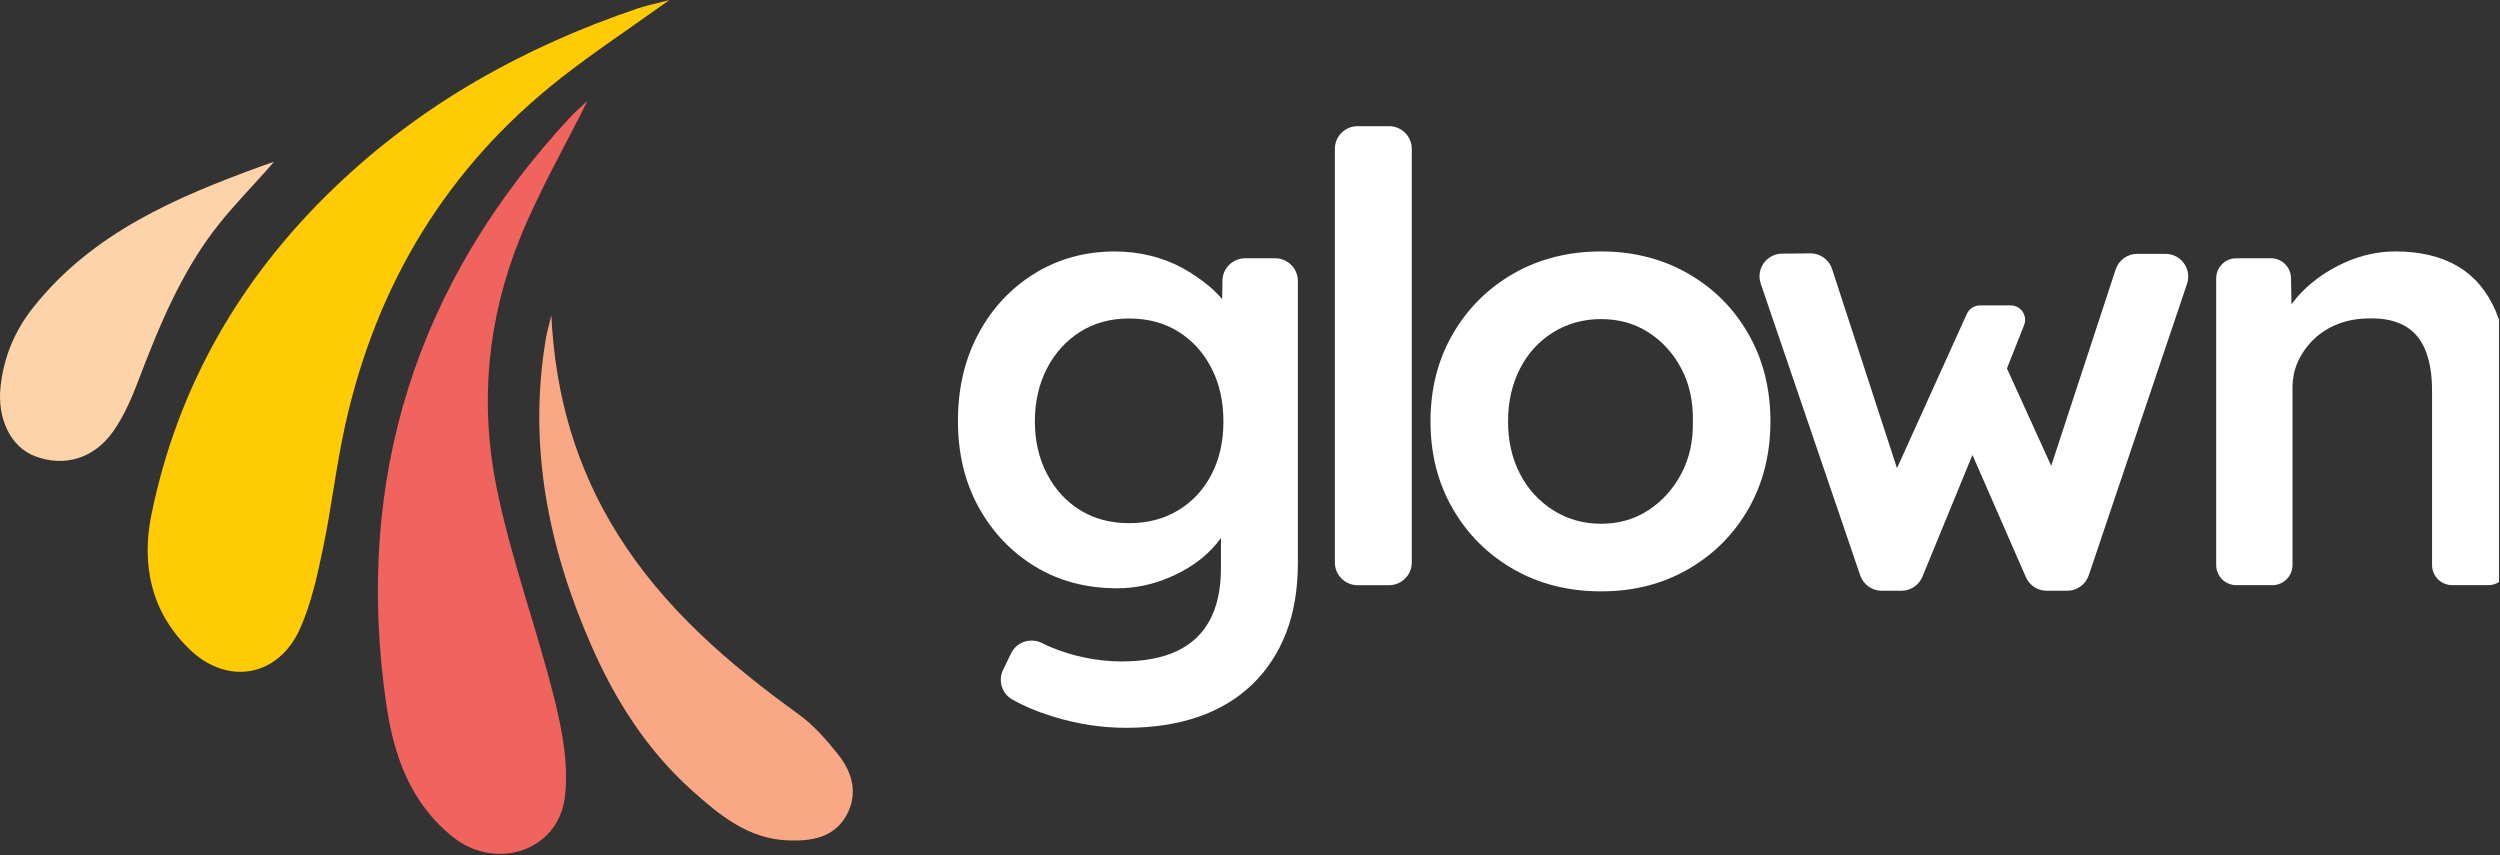 <svg width="1070" height="366" viewBox="0 0 1070 366" fill="none" xmlns="http://www.w3.org/2000/svg">
<rect x="0" y="0" width="1070" height="366" fill="#333333" stroke="none"/>
<g clip-path="url(#clip0_1082_21852)">
<path d="M143.11 80.3C102.79 119.03 75.96 165.47 64.79 220.38C60.43 241.83 64.75 261.98 80.99 277.77C97.43 293.75 119.39 289.72 128.58 268.71C133.27 257.99 135.84 246.21 138.25 234.67C141.88 217.28 143.86 199.53 147.69 182.19C161.03 121.83 191.24 71.66 240.11 33.36C253.71 22.7 268.17 13.11 282.23 3.04C282.98 2.46 286.52 0.01 286.52 0.01L281.46 1.3C281.46 1.3 275.8 2.65 273.05 3.57C224.38 20.06 180.38 44.51 143.12 80.31L143.11 80.3Z" fill="#FFCB05"/>
<path d="M165.309 301.28C168.439 323.04 175.549 343.68 193.889 358.27C212.249 372.88 238.949 364.24 241.769 341.15C243.419 327.63 240.739 313.03 237.389 299.56C229.779 268.96 218.669 239.15 212.459 208.31C205.249 172.54 208.659 136.43 222.389 102.36C230.559 82.07 241.619 62.95 251.449 43.17C249.159 45.33 246.419 47.62 244.019 50.21C177.869 121.37 151.479 205.17 165.299 301.27L165.309 301.28Z" fill="#F1635E"/>
<path d="M253.05 276.201C263.34 299.711 276.87 320.991 296.08 338.241C307.91 348.871 320.28 359.061 337.23 359.691C346.98 360.061 356.81 358.691 362.21 349.091C367.32 340.011 364.95 330.881 358.94 323.211C353.92 316.811 348.34 310.431 341.8 305.711C311.94 284.161 284.36 260.471 264.52 228.901C246.54 200.301 237.61 169.111 235.98 134.971C235.17 138.401 234.15 141.791 233.57 145.261C225.94 191.001 234.71 234.301 253.04 276.201H253.05Z" fill="#F9A785"/>
<path d="M58.75 164.11C67.94 140.01 77.54 116.15 93.83 95.769C100.09 87.93 107.12 80.71 113.8 73.21C114.63 72.219 117.22 69.269 117.22 69.269C117.22 69.269 112.83 70.799 112.01 71.07C75.45 84.439 39.95 99.43 14.46 131.27C6.33 141.42 1.65 152.69 0.24 165.43C-1.29 179.27 4.67 191.27 14.78 195.18C27.41 200.07 40.32 196.39 48.64 184.36C52.89 178.21 56.07 171.14 58.75 164.11Z" fill="#FED3AA"/>
</g>
<g clip-path="url(#clip1_1082_21852)">
<path d="M523.08 128.031C521.46 126.121 519.63 124.271 517.53 122.501C514.16 119.671 510.4 117.101 506.25 114.801C502.09 112.501 497.53 110.731 492.58 109.491C487.62 108.251 482.49 107.631 477.18 107.631C464.44 107.631 452.98 110.771 442.8 117.061C432.62 123.341 424.61 131.931 418.77 142.811C412.93 153.691 410 166.131 410 180.111C410 194.091 412.96 206.441 418.89 217.141C424.82 227.851 432.87 236.301 443.05 242.491C453.23 248.691 464.95 251.781 478.23 251.781C485.84 251.781 493.27 250.231 500.53 247.131C507.79 244.041 513.8 240.011 518.58 235.051C520.1 233.471 521.42 231.861 522.56 230.231V243.281C522.56 252.131 520.97 259.521 517.78 265.451C514.59 271.381 509.86 275.801 503.58 278.721C497.3 281.641 489.46 283.101 480.09 283.101C474.95 283.101 469.78 282.571 464.56 281.511C459.34 280.451 454.42 278.941 449.83 277.001C448.49 276.431 447.19 275.841 445.93 275.211C441.04 272.791 435.12 274.711 432.75 279.621L429.32 286.701C427.12 291.251 428.74 296.791 433.13 299.301C438.17 302.181 444.04 304.661 450.76 306.721C461.11 309.911 471.51 311.501 481.95 311.501C493.45 311.501 503.72 309.951 512.75 306.851C521.78 303.751 529.48 299.151 535.85 293.041C542.22 286.931 547.09 279.541 550.45 270.871C553.81 262.201 555.49 252.191 555.49 240.871V120.261C555.49 114.891 551.14 110.541 545.77 110.541H532.92C527.62 110.541 523.29 114.791 523.21 120.101L523.08 128.021V128.031ZM504.38 218.341C498.27 222.061 491.24 223.921 483.27 223.921C475.3 223.921 468.31 222.061 462.3 218.341C456.28 214.621 451.55 209.451 448.1 202.811C444.65 196.171 442.92 188.701 442.92 180.381C442.92 172.061 444.65 164.321 448.1 157.681C451.55 151.041 456.29 145.821 462.3 142.021C468.31 138.221 475.31 136.311 483.27 136.311C491.23 136.311 498.22 138.171 504.24 141.891C510.25 145.611 514.99 150.781 518.44 157.421C521.89 164.061 523.62 171.721 523.62 180.381C523.62 189.041 521.94 196.401 518.58 202.951C515.21 209.501 510.48 214.631 504.38 218.351V218.341Z" fill="white"/>
<path d="M594.52 54H581.04C575.672 54 571.32 58.352 571.32 63.72V240.74C571.32 246.108 575.672 250.46 581.04 250.46H594.52C599.889 250.46 604.24 246.108 604.24 240.74V63.72C604.24 58.352 599.889 54 594.52 54Z" fill="white"/>
<path d="M722.43 117.049C711.45 110.769 699.07 107.619 685.26 107.619C671.45 107.619 658.8 110.759 647.83 117.049C636.85 123.329 628.18 131.959 621.81 142.929C615.44 153.909 612.25 166.379 612.25 180.359C612.25 194.339 615.44 206.819 621.81 217.789C628.18 228.769 636.85 237.389 647.83 243.669C658.8 249.949 671.28 253.099 685.26 253.099C699.24 253.099 711.45 249.959 722.43 243.669C733.4 237.389 742.03 228.759 748.32 217.789C754.6 206.819 757.74 194.339 757.74 180.359C757.74 166.379 754.6 153.899 748.32 142.929C742.04 131.959 733.41 123.329 722.43 117.049ZM719.64 202.669C716.19 209.219 711.5 214.439 705.57 218.329C699.64 222.229 692.87 224.169 685.26 224.169C677.65 224.169 670.79 222.219 664.68 218.329C658.57 214.439 653.84 209.219 650.48 202.669C647.12 196.119 645.44 188.689 645.44 180.369C645.44 172.049 647.12 164.569 650.48 157.939C653.84 151.299 658.58 146.079 664.68 142.279C670.79 138.479 677.64 136.569 685.26 136.569C692.88 136.569 699.64 138.469 705.57 142.279C711.5 146.089 716.19 151.259 719.64 157.809C723.09 164.359 724.73 171.879 724.55 180.379C724.73 188.699 723.09 196.139 719.64 202.679V202.669Z" fill="white"/>
<path d="M1068.14 133.109C1064.51 124.609 1059.11 118.239 1051.94 113.989C1044.77 109.739 1035.88 107.619 1025.26 107.619C1017.83 107.619 1010.57 109.209 1003.49 112.399C996.409 115.589 990.299 119.789 985.169 125.009C983.519 126.689 982.059 128.439 980.759 130.239L980.549 118.979C980.459 114.289 976.639 110.539 971.949 110.539H957.129C952.379 110.539 948.529 114.389 948.529 119.139V241.849C948.529 246.599 952.379 250.449 957.129 250.449H972.589C977.339 250.449 981.189 246.599 981.189 241.849V166.029C981.189 161.779 982.029 157.889 983.709 154.349C985.389 150.809 987.689 147.669 990.609 144.919C993.529 142.179 996.979 140.049 1000.96 138.549C1004.94 137.049 1009.32 136.289 1014.1 136.289C1019.94 136.119 1024.89 137.129 1028.97 139.339C1033.04 141.559 1036.05 145.009 1038 149.689C1039.95 154.379 1040.92 160.269 1040.92 167.339V241.839C1040.92 246.589 1044.77 250.439 1049.52 250.439H1064.98C1069.73 250.439 1073.58 246.589 1073.58 241.839V164.969C1073.58 152.229 1071.76 141.609 1068.14 133.109Z" fill="white"/>
<path d="M877.919 199.37L858.969 157.69L866.169 139.52L866.259 139.29C867.969 135.21 864.969 130.7 860.549 130.7H847.459C845.029 130.7 842.819 132.12 841.809 134.34L811.909 200.39L784.139 115.15C782.829 111.12 779.049 108.4 774.809 108.44L762.699 108.56C756.079 108.62 751.459 115.15 753.599 121.41L796.169 246.26C797.509 250.19 801.209 252.84 805.369 252.84H813.809C817.749 252.84 821.299 250.46 822.799 246.82L844.209 194.71L867.079 247.02C868.629 250.56 872.119 252.84 875.979 252.84H884.779C888.949 252.84 892.649 250.18 893.989 246.23L936.049 121.47C938.169 115.17 933.489 108.65 926.839 108.65H914.729C910.529 108.65 906.809 111.35 905.499 115.34L877.919 199.36V199.37Z" fill="white"/>
</g>
<defs>
<clipPath id="clip0_1082_21852">
<rect width="365.01" height="365.46" fill="white"/>
</clipPath>
<clipPath id="clip1_1082_21852">
<rect width="663.58" height="257.52" fill="white" transform="translate(406 54)"/>
</clipPath>
</defs>
</svg>
